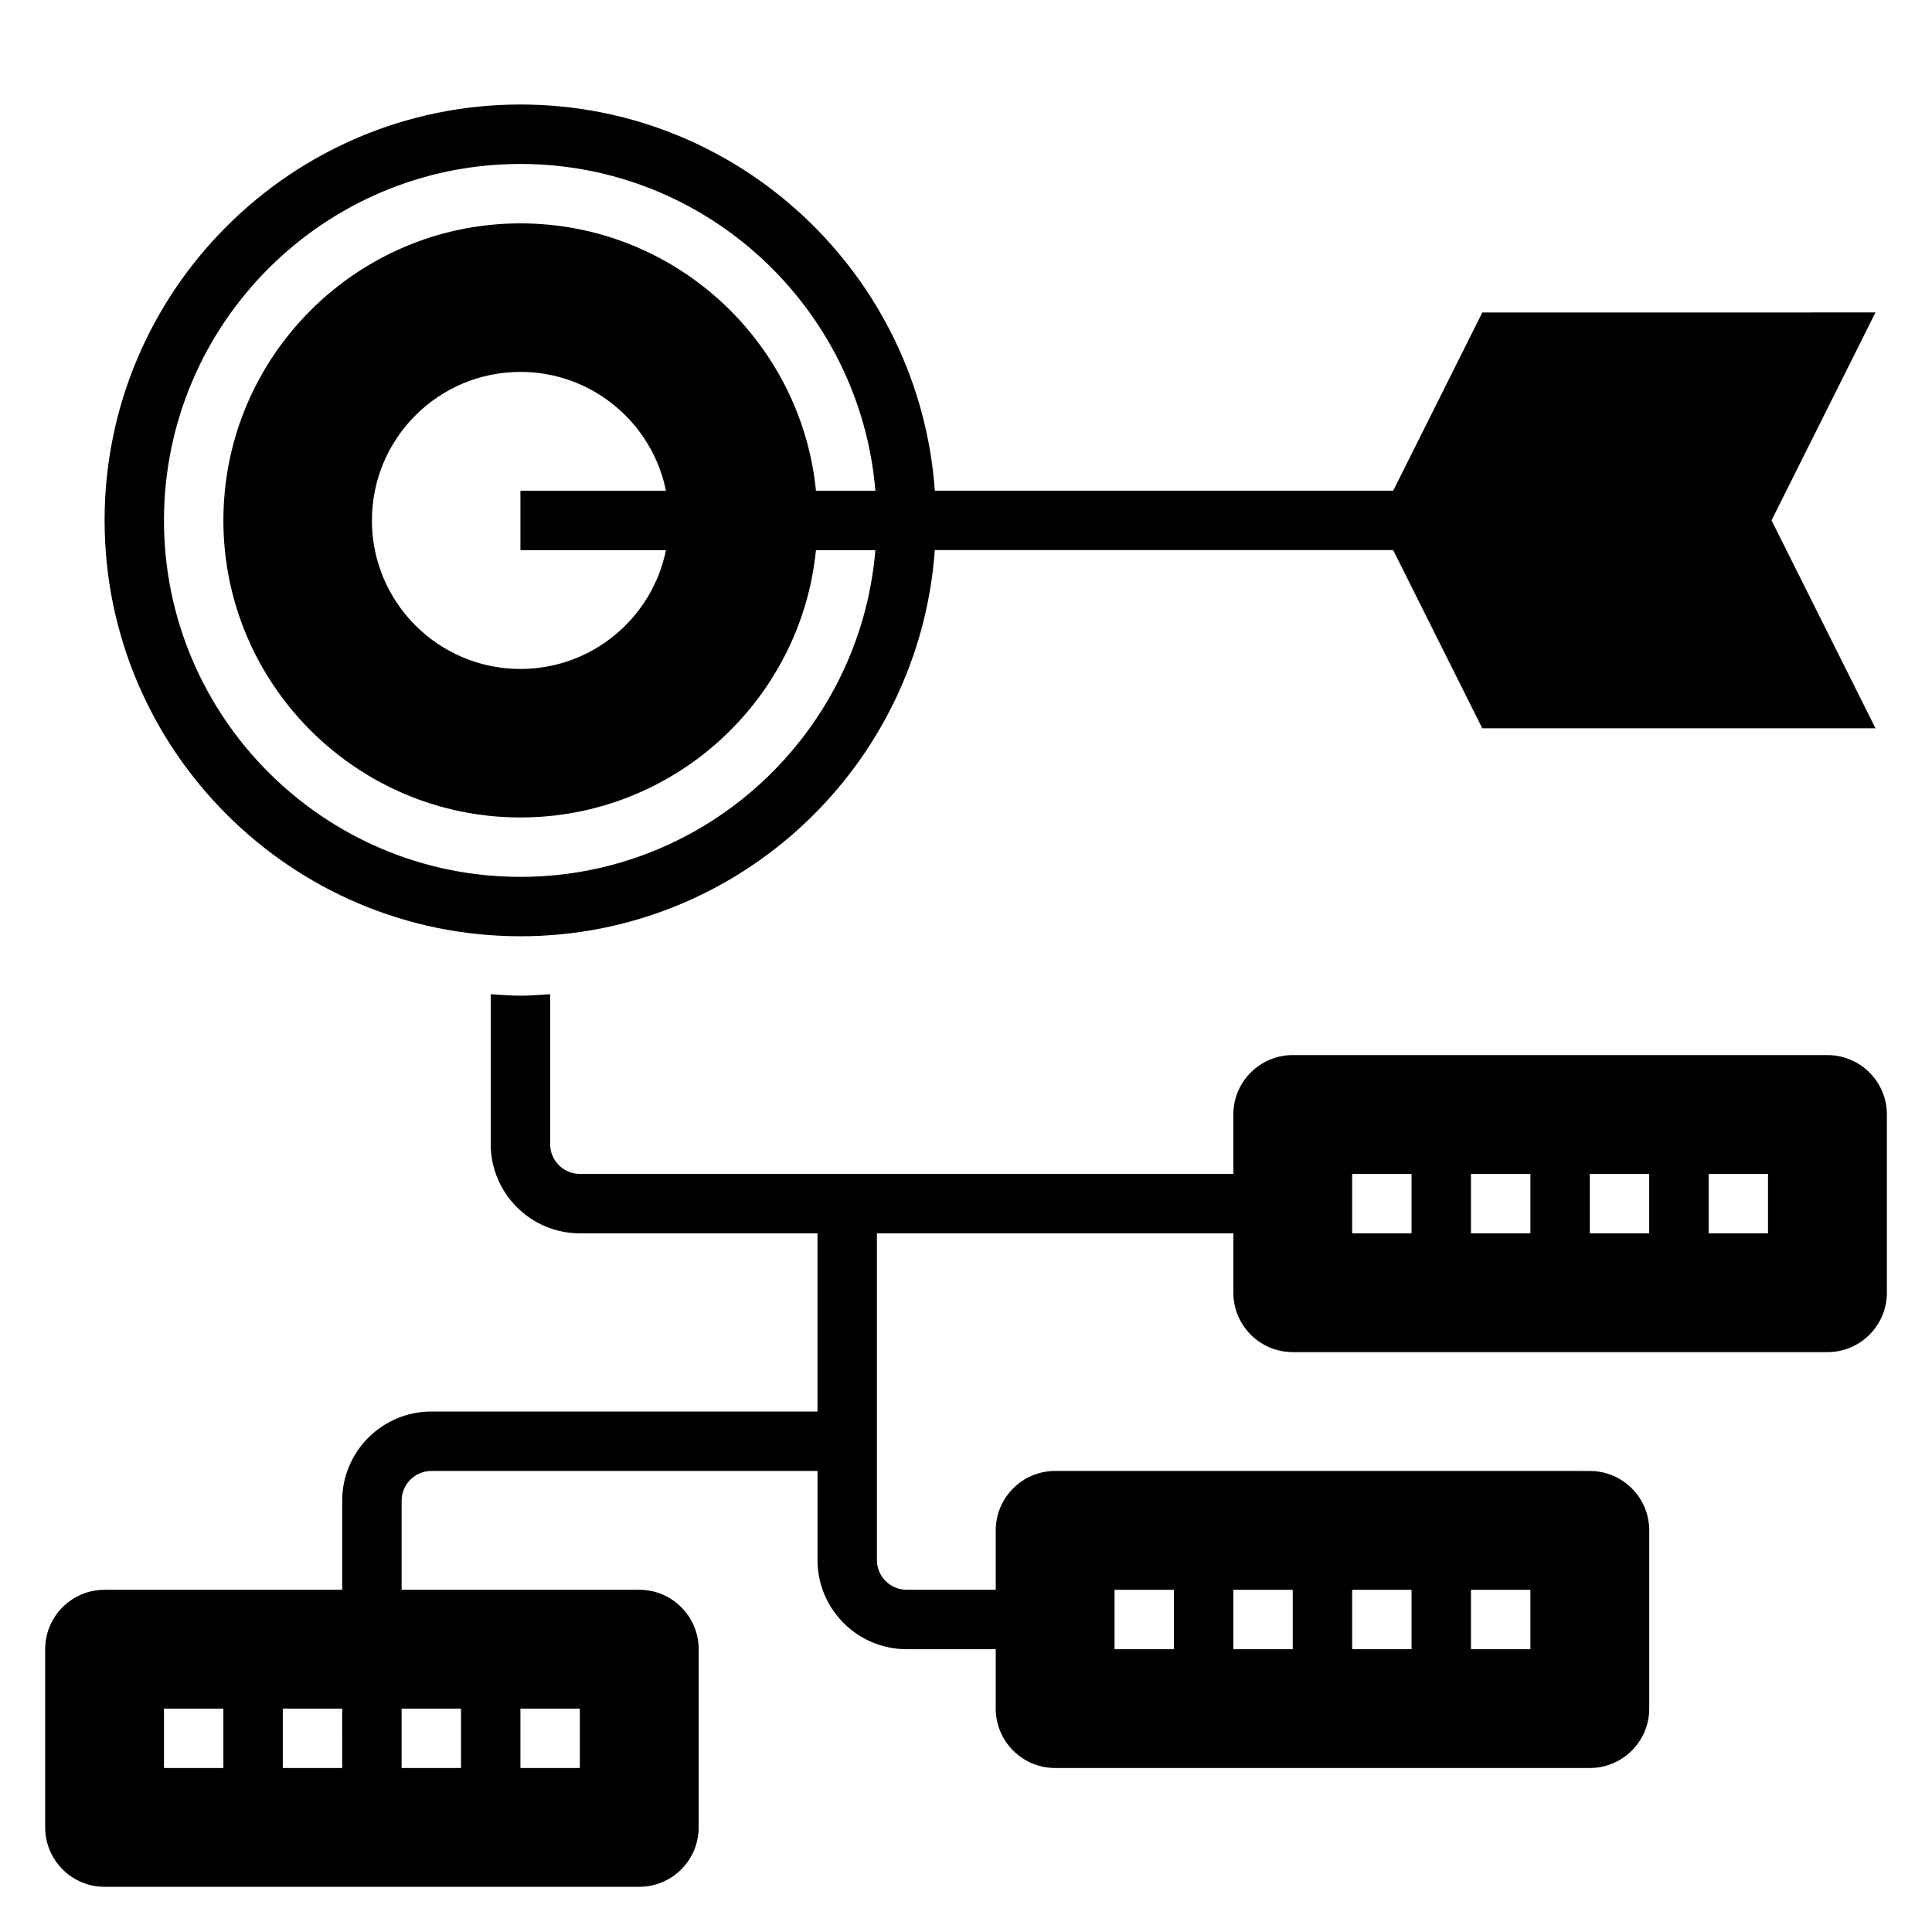 <?xml version="1.0" encoding="UTF-8"?>
<!-- Uploaded to: ICON Repo, www.svgrepo.com, Generator: ICON Repo Mixer Tools -->
<svg fill="#000000" width="800px" height="800px" version="1.1" viewBox="144 144 512 512" xmlns="http://www.w3.org/2000/svg">
 <g>
  <path d="m281.92 392.12c58.109 0 105.75-45.242 109.81-102.34h121.48l23.617 47.23h104.2l-27.551-55.105 27.551-55.105-104.19 0.004-23.617 47.23-121.48 0.004c-4.062-57.098-51.695-102.34-109.81-102.34-60.773 0-110.21 49.434-110.21 110.21 0 60.773 49.434 110.21 110.21 110.21zm0-204.67c49.43 0 90.039 38.188 94.062 86.594h-15.742c-3.961-39.723-37.566-70.848-78.32-70.848-43.406 0-78.719 35.312-78.719 78.719s35.312 78.719 78.719 78.719c40.754 0 74.359-31.125 78.32-70.848h15.742c-4.023 48.406-44.633 86.594-94.062 86.594-52.09 0-94.465-42.375-94.465-94.465 0-52.09 42.375-94.465 94.465-94.465zm38.566 102.34c-3.644 17.965-19.523 31.488-38.566 31.488-21.734 0-39.359-17.625-39.359-39.359s17.625-39.359 39.359-39.359c19.043 0 34.922 13.523 38.566 31.488h-38.566v15.742z"/>
  <path d="m628.29 423.61h-141.7c-8.684 0-15.742 7.062-15.742 15.742v15.742l-173.18 0.004c-4.336 0-7.871-3.535-7.871-7.871v-39.754c-2.617 0.156-5.215 0.395-7.875 0.395-2.66 0-5.258-0.234-7.871-0.395v39.754c0 13.02 10.598 23.617 23.617 23.617h62.977v47.23h-102.34c-13.02 0-23.617 10.598-23.617 23.617v23.617h-62.973c-8.684 0-15.742 7.062-15.742 15.742v47.23c0 8.684 7.062 15.742 15.742 15.742h141.7c8.684 0 15.742-7.062 15.742-15.742v-47.23c0-8.684-7.062-15.742-15.742-15.742h-62.977v-23.617c0-4.336 3.535-7.871 7.871-7.871h102.34v23.617c0 13.02 10.598 23.617 23.617 23.617h23.617v15.742c0 8.684 7.062 15.742 15.742 15.742h141.7c8.684 0 15.742-7.062 15.742-15.742v-47.23c0-8.684-7.062-15.742-15.742-15.742l-141.7-0.004c-8.684 0-15.742 7.062-15.742 15.742v15.742h-23.617c-4.336 0-7.871-3.535-7.871-7.871v-86.59h94.465v15.742c0 8.684 7.062 15.742 15.742 15.742h141.7c8.684 0 15.742-7.062 15.742-15.742v-47.23c0.004-8.684-7.059-15.746-15.738-15.746zm-425.09 188.93h-15.746v-15.742h15.742zm31.488 0h-15.746v-15.742h15.742zm47.23-15.742h15.742v15.742h-15.742zm-15.742 15.742h-15.742v-15.742h15.742zm267.65-47.23h15.742v15.742h-15.742zm-31.488 0h15.742v15.742h-15.742zm-31.488 0h15.742v15.742h-15.742zm-31.488 0h15.742v15.742h-15.742zm78.719-94.465h-15.742v-15.742h15.742zm31.488 0h-15.742v-15.742h15.742zm31.488 0h-15.742v-15.742h15.742zm31.488 0h-15.742v-15.742h15.742z"/>
 </g>
</svg>